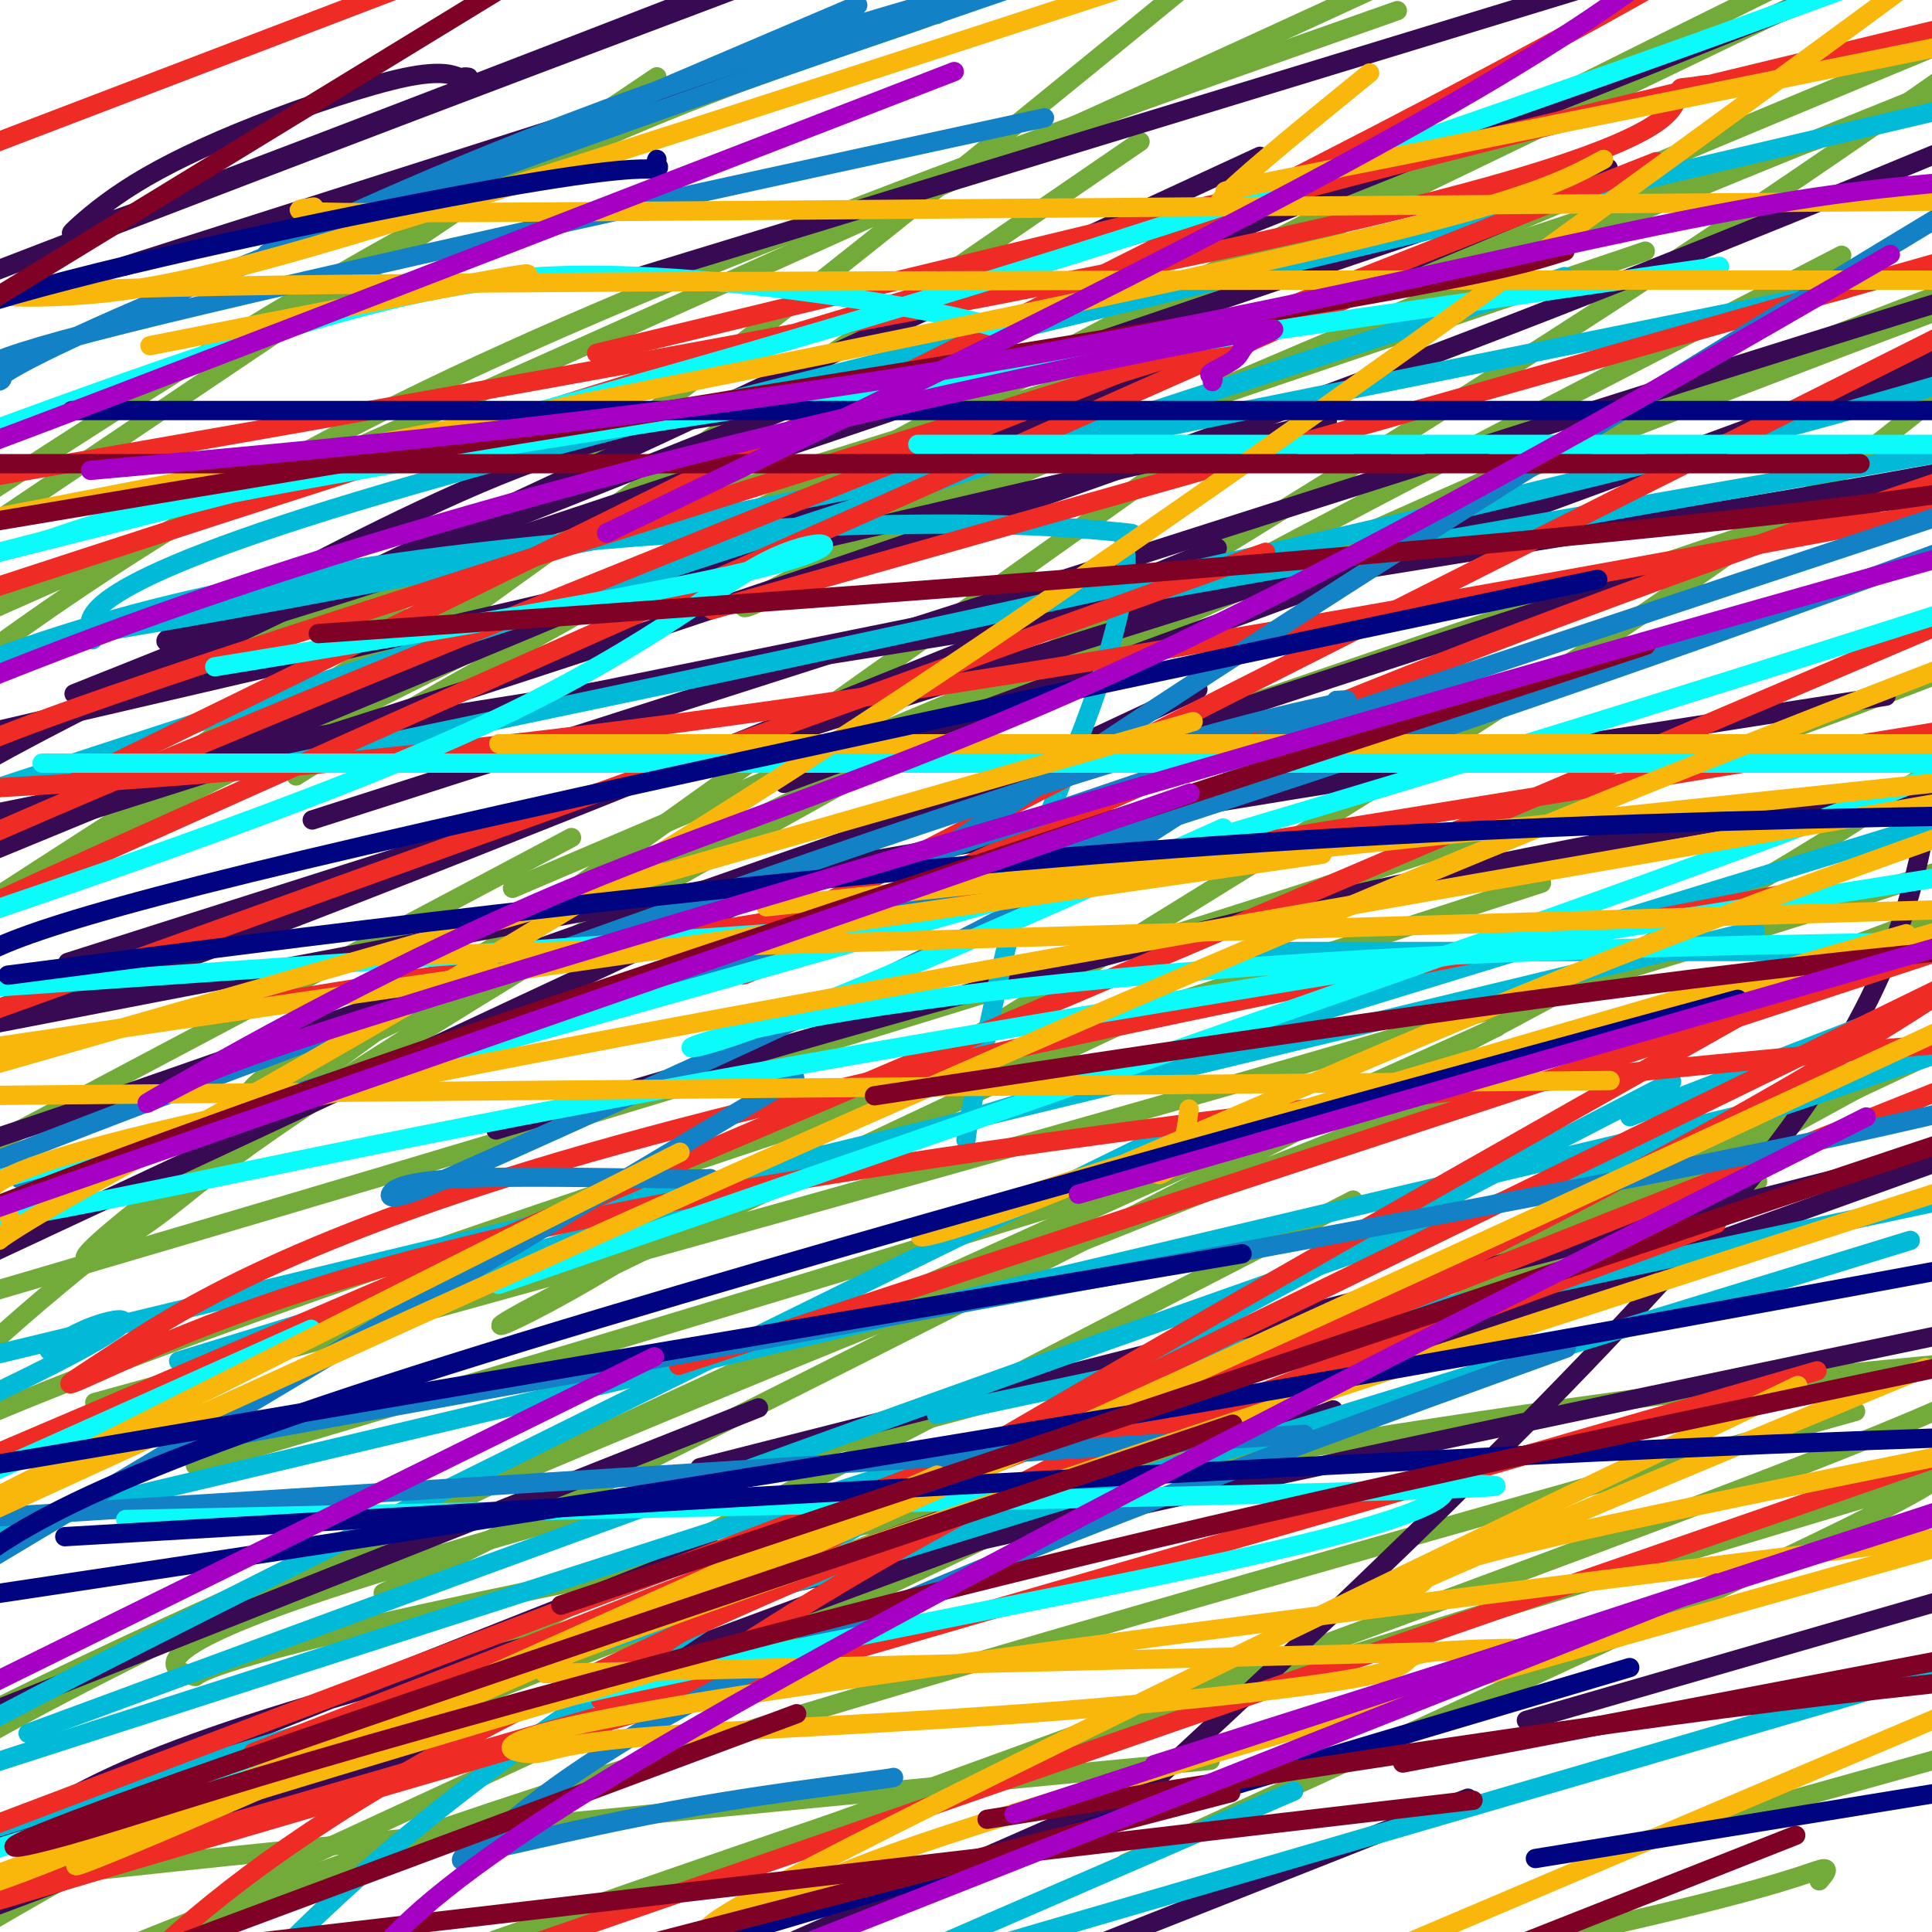 <svg viewBox='0 0 400 400' version='1.1' xmlns='http://www.w3.org/2000/svg' xmlns:xlink='http://www.w3.org/1999/xlink'><g fill='none' stroke='#73AB3A' stroke-width='4' stroke-linecap='round' stroke-linejoin='round'><path d='M194,3c-1.445,0.112 -2.890,0.223 -2,0c0.890,-0.223 4.115,-0.781 -4,2c-8.115,2.781 -27.569,8.903 -50,18c-22.431,9.097 -47.837,21.171 -90,47c-42.163,25.829 -101.081,65.415 -160,105'/><path d='M10,264c-35.778,10.533 -71.556,21.067 0,0c71.556,-21.067 250.444,-73.733 355,-111c104.556,-37.267 134.778,-59.133 165,-81'/><path d='M355,113c22.125,-7.438 44.250,-14.876 0,0c-44.250,14.876 -154.874,52.065 -218,76c-63.126,23.935 -78.752,34.615 -84,39c-5.248,4.385 -0.118,2.474 -1,1c-0.882,-1.474 -7.776,-2.512 35,-25c42.776,-22.488 135.222,-66.425 199,-95c63.778,-28.575 98.889,-41.787 134,-55'/><path d='M104,181c12.417,-6.583 24.833,-13.167 0,0c-24.833,13.167 -86.917,46.083 -149,79'/><path d='M127,175c-18.111,7.733 -36.222,15.467 0,0c36.222,-15.467 126.778,-54.133 233,-95c106.222,-40.867 228.111,-83.933 350,-127'/><path d='M101,120c10.583,-6.833 21.167,-13.667 0,0c-21.167,13.667 -74.083,47.833 -127,82'/><path d='M22,173c-12.267,6.222 -24.533,12.444 0,0c24.533,-12.444 85.867,-43.556 160,-80c74.133,-36.444 161.067,-78.222 248,-120'/><path d='M217,114c19.361,-13.750 38.722,-27.499 0,0c-38.722,27.499 -135.528,96.247 -175,126c-39.472,29.753 -21.611,20.511 -11,13c10.611,-7.511 13.972,-13.291 67,-46c53.028,-32.709 155.722,-92.345 238,-146c82.278,-53.655 144.139,-101.327 206,-149'/><path d='M121,26c13.000,-8.750 26.000,-17.500 0,0c-26.000,17.500 -91.000,61.250 -156,105'/><path d='M19,117c-21.822,9.667 -43.644,19.333 0,0c43.644,-19.333 152.756,-67.667 243,-109c90.244,-41.333 161.622,-75.667 233,-110'/><path d='M219,41c14.764,-10.125 29.527,-20.250 0,0c-29.527,20.250 -103.346,70.874 -135,95c-31.654,24.126 -21.144,21.756 -21,23c0.144,1.244 -10.076,6.104 18,-10c28.076,-16.104 94.450,-53.173 161,-88c66.550,-34.827 133.275,-67.414 200,-100'/><path d='M270,9c16.733,-5.889 33.467,-11.778 0,0c-33.467,11.778 -117.133,41.222 -176,69c-58.867,27.778 -92.933,53.889 -127,80'/><path d='M58,130c-24.156,7.289 -48.311,14.578 0,0c48.311,-14.578 169.089,-51.022 268,-84c98.911,-32.978 175.956,-62.489 253,-92'/><path d='M383,17c17.944,-7.461 35.888,-14.922 0,0c-35.888,14.922 -125.608,52.228 -171,74c-45.392,21.772 -46.456,28.011 -52,32c-5.544,3.989 -15.570,5.728 16,-9c31.570,-14.728 104.734,-45.922 163,-70c58.266,-24.078 101.633,-41.039 145,-58'/><path d='M352,68c25.400,-13.133 50.800,-26.267 0,0c-50.800,26.267 -177.800,91.933 -255,139c-77.200,47.067 -104.600,75.533 -132,104'/><path d='M50,282c-26.333,7.267 -52.667,14.533 0,0c52.667,-14.533 184.333,-50.867 269,-76c84.667,-25.133 122.333,-39.067 160,-53'/><path d='M278,227c27.644,-12.422 55.289,-24.844 0,0c-55.289,24.844 -193.511,86.956 -258,120c-64.489,33.044 -55.244,37.022 -46,41'/><path d='M105,317c-22.244,11.111 -44.489,22.222 0,0c44.489,-22.222 155.711,-77.778 219,-112c63.289,-34.222 78.644,-47.111 94,-60'/><path d='M291,192c24.400,-7.933 48.800,-15.867 0,0c-48.800,15.867 -170.800,55.533 -239,80c-68.200,24.467 -82.600,33.733 -97,43'/><path d='M72,294c-27.356,8.133 -54.711,16.267 0,0c54.711,-16.267 191.489,-56.933 274,-85c82.511,-28.067 110.756,-43.533 139,-59'/><path d='M315,221c28.289,-11.111 56.578,-22.222 0,0c-56.578,22.222 -198.022,77.778 -283,117c-84.978,39.222 -113.489,62.111 -142,85'/><path d='M275,277c-19.833,9.333 -39.667,18.667 0,0c39.667,-18.667 138.833,-65.333 238,-112'/><path d='M250,264c26.133,-13.467 52.267,-26.933 0,0c-52.267,26.933 -182.933,94.267 -242,128c-59.067,33.733 -46.533,33.867 -34,34'/><path d='M341,381c-5.667,1.583 -11.333,3.167 0,0c11.333,-3.167 39.667,-11.083 68,-19'/><path d='M224,367c23.044,-2.200 46.089,-4.400 0,0c-46.089,4.400 -161.311,15.400 -211,21c-49.689,5.600 -33.844,5.800 -18,6'/><path d='M13,386c-10.426,4.296 -20.853,8.593 0,0c20.853,-8.593 72.984,-30.075 135,-54c62.016,-23.925 133.917,-50.293 171,-65c37.083,-14.707 39.346,-17.752 42,-20c2.654,-2.248 5.697,-3.697 -2,-1c-7.697,2.697 -26.134,9.542 -86,26c-59.866,16.458 -161.160,42.529 -205,57c-43.840,14.471 -30.225,17.343 -28,18c2.225,0.657 -6.939,-0.900 48,-13c54.939,-12.100 173.983,-34.743 263,-46c89.017,-11.257 148.009,-11.129 207,-11'/><path d='M377,389c-0.310,0.363 -0.619,0.726 0,0c0.619,-0.726 2.167,-2.542 0,-2c-2.167,0.542 -8.048,3.440 -41,11c-32.952,7.560 -92.976,19.780 -153,32'/><path d='M250,378c-14.800,6.786 -29.599,13.573 0,0c29.599,-13.573 103.597,-47.504 133,-62c29.403,-14.496 14.211,-9.556 13,-9c-1.211,0.556 11.559,-3.274 -16,5c-27.559,8.274 -95.445,28.650 -158,49c-62.555,20.350 -119.777,40.675 -177,61'/><path d='M182,374c-20.467,7.422 -40.933,14.844 0,0c40.933,-14.844 143.267,-51.956 192,-71c48.733,-19.044 43.867,-20.022 39,-21'/><path d='M360,299c20.956,-5.889 41.911,-11.778 0,0c-41.911,11.778 -146.689,41.222 -214,62c-67.311,20.778 -97.156,32.889 -127,45'/><path d='M69,382c-17.667,8.133 -35.333,16.267 0,0c35.333,-16.267 123.667,-56.933 201,-96c77.333,-39.067 143.667,-76.533 210,-114'/><path d='M226,215c11.725,-5.495 23.450,-10.991 0,0c-23.450,10.991 -82.076,38.467 -107,51c-24.924,12.533 -16.144,10.122 3,-1c19.144,-11.122 48.654,-30.956 92,-58c43.346,-27.044 100.527,-61.298 145,-93c44.473,-31.702 76.236,-60.851 108,-90'/><path d='M314,61c23.088,-7.803 46.177,-15.606 0,0c-46.177,15.606 -161.619,54.621 -220,75c-58.381,20.379 -59.700,22.122 -63,25c-3.300,2.878 -8.581,6.890 11,-7c19.581,-13.890 64.023,-45.683 118,-88c53.977,-42.317 117.488,-95.159 181,-148'/></g>
<g fill='none' stroke='#370A53' stroke-width='4' stroke-linecap='round' stroke-linejoin='round'><path d='M97,16c-0.439,-0.060 -0.878,-0.120 -1,0c-0.122,0.120 0.072,0.421 -1,0c-1.072,-0.421 -3.408,-1.565 -11,0c-7.592,1.565 -20.438,5.840 -31,10c-10.562,4.160 -18.841,8.204 -25,12c-6.159,3.796 -10.197,7.345 -12,9c-1.803,1.655 -1.370,1.416 0,1c1.370,-0.416 3.676,-1.008 12,-4c8.324,-2.992 22.664,-8.382 40,-15c17.336,-6.618 37.667,-14.462 52,-20c14.333,-5.538 22.666,-8.769 31,-12'/><path d='M149,-1c7.556,-2.844 15.111,-5.689 0,0c-15.111,5.689 -52.889,19.911 -95,36c-42.111,16.089 -88.556,34.044 -135,52'/><path d='M48,48c-19.333,6.167 -38.667,12.333 0,0c38.667,-12.333 135.333,-43.167 232,-74'/><path d='M240,42c18.089,-8.356 36.178,-16.711 0,0c-36.178,16.711 -126.622,58.489 -178,83c-51.378,24.511 -63.689,31.756 -76,39'/><path d='M42,133c-23.111,9.222 -46.222,18.444 0,0c46.222,-18.444 161.778,-64.556 238,-95c76.222,-30.444 113.111,-45.222 150,-60'/><path d='M292,54c26.511,-11.067 53.022,-22.133 0,0c-53.022,22.133 -185.578,77.467 -252,105c-66.422,27.533 -66.711,27.267 -67,27'/><path d='M40,161c-19.978,6.333 -39.956,12.667 0,0c39.956,-12.667 139.844,-44.333 231,-78c91.156,-33.667 173.578,-69.333 256,-105'/><path d='M231,122c18.222,-7.400 36.444,-14.800 0,0c-36.444,14.800 -127.556,51.800 -178,71c-50.444,19.200 -60.222,20.600 -70,22'/><path d='M40,191c-22.489,7.156 -44.978,14.311 0,0c44.978,-14.311 157.422,-50.089 250,-79c92.578,-28.911 165.289,-50.956 238,-73'/><path d='M250,93c21.500,-5.000 43.000,-10.000 0,0c-43.000,10.000 -150.500,35.000 -258,60'/><path d='M87,149c-22.222,3.533 -44.444,7.067 0,0c44.444,-7.067 155.556,-24.733 219,-35c63.444,-10.267 79.222,-13.133 95,-16'/><path d='M339,120c12.964,-4.137 25.929,-8.274 0,0c-25.929,8.274 -90.750,28.958 -155,51c-64.250,22.042 -127.929,45.440 -177,62c-49.071,16.560 -83.536,26.280 -118,36'/><path d='M190,152c-24.000,8.833 -48.000,17.667 0,0c48.000,-17.667 168.000,-61.833 288,-106'/><path d='M226,153c19.083,-8.917 38.167,-17.833 0,0c-38.167,17.833 -133.583,62.417 -229,107'/><path d='M116,230c-11.536,3.417 -23.071,6.833 0,0c23.071,-6.833 80.750,-23.917 128,-36c47.250,-12.083 84.071,-19.167 124,-26c39.929,-6.833 82.964,-13.417 126,-20'/><path d='M133,301c20.833,-8.250 41.667,-16.500 0,0c-41.667,16.500 -145.833,57.750 -250,99'/><path d='M168,298c-20.000,5.083 -40.000,10.167 0,0c40.000,-10.167 140.000,-35.583 240,-61'/><path d='M246,303c26.022,-9.622 52.044,-19.244 0,0c-52.044,19.244 -182.156,67.356 -240,89c-57.844,21.644 -43.422,16.822 -29,12'/><path d='M180,320c-22.500,8.083 -45.000,16.167 0,0c45.000,-16.167 157.500,-56.583 270,-97'/><path d='M131,327c14.158,-5.590 28.315,-11.180 0,0c-28.315,11.180 -99.104,39.131 -127,51c-27.896,11.869 -12.900,7.656 -1,1c11.900,-6.656 20.704,-15.753 90,-34c69.296,-18.247 199.085,-45.642 282,-63c82.915,-17.358 118.958,-24.679 155,-32'/><path d='M221,377c9.500,-4.167 19.000,-8.333 0,0c-19.000,8.333 -66.500,29.167 -114,50'/><path d='M334,351c-15.583,4.500 -31.167,9.000 0,0c31.167,-9.000 109.083,-31.500 187,-54'/><path d='M292,377c10.333,-4.083 20.667,-8.167 0,0c-20.667,8.167 -72.333,28.583 -124,49'/><path d='M244,364c-12.000,11.156 -24.000,22.311 0,0c24.000,-22.311 84.000,-78.089 116,-117c32.000,-38.911 36.000,-60.956 40,-83'/><path d='M372,147c16.022,-2.489 32.044,-4.978 0,0c-32.044,4.978 -112.156,17.422 -185,30c-72.844,12.578 -138.422,25.289 -204,38'/><path d='M92,161c-23.711,7.600 -47.422,15.200 0,0c47.422,-15.200 165.978,-53.200 238,-76c72.022,-22.800 97.511,-30.400 123,-38'/><path d='M223,123c25.083,-5.083 50.167,-10.167 0,0c-50.167,10.167 -175.583,35.583 -301,61'/><path d='M166,47c-29.750,9.083 -59.500,18.167 0,0c59.500,-18.167 208.250,-63.583 357,-109'/><path d='M306,44c23.370,-7.956 46.740,-15.912 0,0c-46.740,15.912 -163.592,55.693 -220,74c-56.408,18.307 -52.374,15.139 -51,14c1.374,-1.139 0.086,-0.250 0,0c-0.086,0.250 1.028,-0.139 14,-7c12.972,-6.861 37.800,-20.193 58,-28c20.200,-7.807 35.771,-10.088 42,-11c6.229,-0.912 3.114,-0.456 0,0'/></g>
<g fill='none' stroke='#00BAD8' stroke-width='4' stroke-linecap='round' stroke-linejoin='round'><path d='M200,236c0.123,-1.103 0.246,-2.205 1,-6c0.754,-3.795 2.141,-10.282 4,-19c1.859,-8.718 4.192,-19.668 8,-31c3.808,-11.332 9.092,-23.047 13,-34c3.908,-10.953 6.442,-21.143 7,-27c0.558,-5.857 -0.859,-7.382 0,-8c0.859,-0.618 3.993,-0.331 -3,-1c-6.993,-0.669 -24.114,-2.296 -60,-1c-35.886,1.296 -90.539,5.513 -134,16c-43.461,10.487 -75.731,27.243 -108,44'/><path d='M84,153c-25.511,5.311 -51.022,10.622 0,0c51.022,-10.622 178.578,-37.178 261,-58c82.422,-20.822 119.711,-35.911 157,-51'/><path d='M352,66c25.856,-5.234 51.713,-10.468 0,0c-51.713,10.468 -180.995,36.636 -250,50c-69.005,13.364 -77.733,13.922 -81,15c-3.267,1.078 -1.072,2.675 -2,0c-0.928,-2.675 -4.979,-9.621 61,-29c65.979,-19.379 201.990,-51.189 338,-83'/><path d='M288,69c31.167,-10.167 62.333,-20.333 0,0c-62.333,20.333 -218.167,71.167 -374,122'/><path d='M277,197c-15.833,0.000 -31.667,0.000 0,0c31.667,0.000 110.833,0.000 190,0'/><path d='M213,296c31.833,-10.250 63.667,-20.500 0,0c-63.667,20.500 -222.833,71.750 -382,123'/><path d='M356,224c-16.083,6.250 -32.167,12.500 0,0c32.167,-12.500 112.583,-43.750 193,-75'/><path d='M312,205c44.583,-10.750 89.167,-21.500 0,0c-89.167,21.500 -312.083,75.250 -535,129'/><path d='M258,119c-20.417,3.583 -40.833,7.167 0,0c40.833,-7.167 142.917,-25.083 245,-43'/><path d='M219,246c22.867,-11.222 45.733,-22.444 0,0c-45.733,22.444 -160.067,78.556 -211,105c-50.933,26.444 -38.467,23.222 -26,20'/><path d='M38,347c-27.889,10.289 -55.778,20.578 0,0c55.778,-20.578 195.222,-72.022 325,-116c129.778,-43.978 249.889,-80.489 370,-117'/><path d='M346,272c42.917,-13.167 85.833,-26.333 0,0c-85.833,26.333 -300.417,92.167 -515,158'/><path d='M226,286c-27.833,5.917 -55.667,11.833 0,0c55.667,-11.833 194.833,-41.417 334,-71'/><path d='M249,379c16.333,-7.083 32.667,-14.167 0,0c-32.667,14.167 -114.333,49.583 -196,85'/><path d='M226,397c-27.417,8.000 -54.833,16.000 0,0c54.833,-16.000 191.917,-56.000 329,-96'/><path d='M305,244c47.167,-11.167 94.333,-22.333 0,0c-94.333,22.333 -330.167,78.167 -566,134'/><path d='M11,279c-0.720,0.500 -1.440,1.000 0,0c1.440,-1.000 5.042,-3.500 10,-5c4.958,-1.500 11.274,-2.000 -15,11c-26.274,13.000 -85.137,39.500 -144,66'/><path d='M69,272c-27.750,8.500 -55.500,17.000 0,0c55.500,-17.000 194.250,-59.500 333,-102'/><path d='M319,238c23.489,-12.156 46.978,-24.311 0,0c-46.978,24.311 -164.422,85.089 -231,139c-66.578,53.911 -82.289,100.956 -98,148'/></g>
<g fill='none' stroke='#EE2B24' stroke-width='4' stroke-linecap='round' stroke-linejoin='round'><path d='M79,-1c13.083,-5.000 26.167,-10.000 0,0c-26.167,10.000 -91.583,35.000 -157,60'/><path d='M8,97c-27.329,4.749 -54.657,9.497 0,0c54.657,-9.497 191.300,-33.240 262,-49c70.700,-15.760 75.455,-23.538 77,-27c1.545,-3.462 -0.122,-2.608 3,-3c3.122,-0.392 11.033,-2.029 -13,4c-24.033,6.029 -80.009,19.722 -149,40c-68.991,20.278 -150.995,47.139 -233,74'/><path d='M149,67c-22.083,5.333 -44.167,10.667 0,0c44.167,-10.667 154.583,-37.333 265,-64'/><path d='M256,72c24.244,-10.756 48.489,-21.511 0,0c-48.489,21.511 -169.711,75.289 -229,102c-59.289,26.711 -56.644,26.356 -54,26'/><path d='M180,117c-28.250,8.000 -56.500,16.000 0,0c56.500,-16.000 197.750,-56.000 339,-96'/><path d='M379,81c21.447,-10.761 42.893,-21.521 0,0c-42.893,21.521 -150.126,75.325 -195,99c-44.874,23.675 -27.389,17.222 -26,18c1.389,0.778 -13.318,8.786 6,-1c19.318,-9.786 72.662,-37.368 169,-73c96.338,-35.632 235.669,-79.316 375,-123'/><path d='M238,123c20.833,-7.500 41.667,-15.000 0,0c-41.667,15.000 -145.833,52.500 -250,90'/><path d='M84,203c-26.667,4.333 -53.333,8.667 0,0c53.333,-8.667 186.667,-30.333 320,-52'/><path d='M329,263c22.844,-8.400 45.689,-16.800 0,0c-45.689,16.800 -159.911,58.800 -227,94c-67.089,35.200 -87.044,63.600 -107,92'/><path d='M126,397c-30.333,10.500 -60.667,21.000 0,0c60.667,-21.000 212.333,-73.500 364,-126'/><path d='M191,305c23.750,-9.000 47.500,-18.000 0,0c-47.500,18.000 -166.250,63.000 -285,108'/><path d='M139,351c13.250,-3.833 26.500,-7.667 0,0c-26.500,7.667 -92.750,26.833 -159,46'/><path d='M88,349c-30.800,12.000 -61.600,24.000 0,0c61.600,-24.000 215.600,-84.000 308,-121c92.400,-37.000 123.200,-51.000 154,-65'/><path d='M236,76c23.044,-7.156 46.089,-14.311 0,0c-46.089,14.311 -161.311,50.089 -213,68c-51.689,17.911 -39.844,17.956 -28,18'/><path d='M1,163c-11.956,0.667 -23.911,1.333 0,0c23.911,-1.333 83.689,-4.667 180,-19c96.311,-14.333 229.156,-39.667 362,-65'/><path d='M386,136c34.000,-14.500 68.000,-29.000 0,0c-68.000,29.000 -238.000,101.500 -408,174'/><path d='M173,272c-28.167,9.250 -56.333,18.500 0,0c56.333,-18.500 197.167,-64.750 338,-111'/><path d='M345,219c20.755,-11.739 41.510,-23.478 0,0c-41.510,23.478 -145.286,82.172 -190,110c-44.714,27.828 -30.365,24.791 -20,21c10.365,-3.791 16.747,-8.336 29,-16c12.253,-7.664 30.376,-18.448 67,-37c36.624,-18.552 91.750,-44.872 134,-69c42.250,-24.128 71.625,-46.064 101,-68'/><path d='M349,189c21.982,-4.200 43.964,-8.401 0,0c-43.964,8.401 -153.873,29.402 -221,48c-67.127,18.598 -91.473,34.793 -104,43c-12.527,8.207 -13.234,8.427 1,2c14.234,-6.427 43.409,-19.499 108,-32c64.591,-12.501 164.597,-24.429 236,-31c71.403,-6.571 114.201,-7.786 157,-9'/><path d='M341,294c30.511,-8.822 61.022,-17.644 0,0c-61.022,17.644 -213.578,61.756 -296,86c-82.422,24.244 -94.711,28.622 -107,33'/><path d='M245,281c-43.917,21.417 -87.833,42.833 0,0c87.833,-42.833 307.417,-149.917 527,-257'/><path d='M306,48c32.022,-12.600 64.044,-25.200 0,0c-64.044,25.200 -224.156,88.200 -304,123c-79.844,34.800 -79.422,41.400 -79,48'/><path d='M44,148c-24.333,11.911 -48.667,23.822 0,0c48.667,-23.822 170.333,-83.378 241,-120c70.667,-36.622 90.333,-50.311 110,-64'/></g>
<g fill='none' stroke='#1381C5' stroke-width='4' stroke-linecap='round' stroke-linejoin='round'><path d='M147,244c-0.436,0.080 -0.872,0.159 -11,0c-10.128,-0.159 -29.948,-0.558 -41,0c-11.052,0.558 -13.335,2.071 -14,3c-0.665,0.929 0.287,1.275 4,0c3.713,-1.275 10.186,-4.169 32,-14c21.814,-9.831 58.967,-26.598 85,-40c26.033,-13.402 40.945,-23.439 52,-31c11.055,-7.561 18.252,-12.646 21,-15c2.748,-2.354 1.046,-1.976 2,-2c0.954,-0.024 4.565,-0.450 -2,1c-6.565,1.450 -23.306,4.775 -67,19c-43.694,14.225 -114.341,39.350 -169,60c-54.659,20.650 -93.329,36.825 -132,53'/><path d='M30,236c-22.556,6.933 -45.111,13.867 0,0c45.111,-13.867 157.889,-48.533 241,-76c83.111,-27.467 136.556,-47.733 190,-68'/><path d='M395,109c16.622,-5.513 33.244,-11.026 0,0c-33.244,11.026 -116.352,38.589 -159,53c-42.648,14.411 -44.834,15.668 -45,16c-0.166,0.332 1.687,-0.262 0,1c-1.687,1.262 -6.916,4.378 13,-9c19.916,-13.378 64.976,-43.251 119,-77c54.024,-33.749 117.012,-71.375 180,-109'/><path d='M195,29c18.416,-3.995 36.832,-7.991 0,0c-36.832,7.991 -128.911,27.967 -169,38c-40.089,10.033 -28.189,10.122 -26,11c2.189,0.878 -5.334,2.544 5,-3c10.334,-5.544 38.524,-18.298 95,-39c56.476,-20.702 141.238,-49.351 226,-78'/><path d='M166,6c10.042,-4.276 20.084,-8.553 0,0c-20.084,8.553 -70.294,29.935 -91,39c-20.706,9.065 -11.907,5.813 -10,5c1.907,-0.813 -3.076,0.813 -7,2c-3.924,1.187 -6.787,1.935 13,-7c19.787,-8.935 62.225,-27.553 124,-45c61.775,-17.447 142.888,-33.724 224,-50'/><path d='M138,239c23.000,-13.750 46.000,-27.500 0,0c-46.000,27.500 -161.000,96.250 -276,165'/><path d='M238,299c27.750,-1.750 55.500,-3.500 0,0c-55.500,3.500 -194.250,12.250 -333,21'/><path d='M66,294c-24.311,4.400 -48.622,8.800 0,0c48.622,-8.800 170.178,-30.800 240,-44c69.822,-13.200 87.911,-17.600 106,-22'/><path d='M308,285c14.105,-5.106 28.210,-10.211 0,0c-28.210,10.211 -98.734,35.740 -142,56c-43.266,20.260 -59.274,35.253 -66,41c-6.726,5.747 -4.170,2.247 -3,1c1.170,-1.247 0.955,-0.243 2,0c1.045,0.243 3.352,-0.275 11,-2c7.648,-1.725 20.638,-4.658 34,-7c13.362,-2.342 27.098,-4.092 34,-5c6.902,-0.908 6.972,-0.974 7,-1c0.028,-0.026 0.014,-0.013 0,0'/></g>
<g fill='none' stroke='#0BFAFA' stroke-width='4' stroke-linecap='round' stroke-linejoin='round'><path d='M208,68c0.729,0.354 1.458,0.708 -1,0c-2.458,-0.708 -8.102,-2.478 -23,-5c-14.898,-2.522 -39.049,-5.794 -60,-6c-20.951,-0.206 -38.700,2.656 -71,13c-32.300,10.344 -79.150,28.172 -126,46'/><path d='M43,158c-29.711,0.000 -59.422,0.000 0,0c59.422,0.000 207.978,0.000 297,0c89.022,0.000 118.511,0.000 148,0'/><path d='M393,183c21.488,-3.405 42.976,-6.810 0,0c-42.976,6.810 -150.417,23.833 -225,37c-74.583,13.167 -116.310,22.476 -144,28c-27.690,5.524 -41.345,7.262 -55,9'/><path d='M4,243c-21.756,5.911 -43.511,11.822 0,0c43.511,-11.822 152.289,-41.378 249,-70c96.711,-28.622 181.356,-56.311 266,-84'/><path d='M329,59c23.379,-3.345 46.759,-6.689 0,0c-46.759,6.689 -163.656,23.412 -229,34c-65.344,10.588 -79.134,15.042 -85,17c-5.866,1.958 -3.810,1.422 -10,3c-6.190,1.578 -20.628,5.271 16,-4c36.628,-9.271 124.322,-31.506 219,-62c94.678,-30.494 196.339,-69.247 298,-108'/><path d='M218,92c-24.250,0.000 -48.500,0.000 0,0c48.500,0.000 169.750,0.000 291,0'/><path d='M243,176c8.877,-3.971 17.754,-7.943 0,0c-17.754,7.943 -62.140,27.799 -84,36c-21.860,8.201 -21.193,4.746 2,0c23.193,-4.746 68.912,-10.785 134,-14c65.088,-3.215 149.544,-3.608 234,-4'/><path d='M47,283c15.083,-6.750 30.167,-13.500 0,0c-30.167,13.500 -105.583,47.250 -181,81'/><path d='M132,256c-24.956,8.600 -49.911,17.200 0,0c49.911,-17.200 174.689,-60.200 236,-83c61.311,-22.800 59.156,-25.400 57,-28'/><path d='M149,194c31.333,-2.167 62.667,-4.333 0,0c-62.667,4.333 -219.333,15.167 -376,26'/><path d='M57,136c-10.866,1.780 -21.732,3.560 0,0c21.732,-3.560 76.062,-12.459 99,-18c22.938,-5.541 14.483,-7.722 3,-2c-11.483,5.722 -25.995,19.349 -63,36c-37.005,16.651 -96.502,36.325 -156,56'/><path d='M54,314c-24.241,0.520 -48.483,1.039 0,0c48.483,-1.039 169.690,-3.637 221,-5c51.310,-1.363 32.721,-1.489 25,-2c-7.721,-0.511 -4.575,-1.405 -2,0c2.575,1.405 4.578,5.109 -34,14c-38.578,8.891 -117.737,22.969 -180,38c-62.263,15.031 -107.632,31.016 -153,47'/></g>
<g fill='none' stroke='#F9B70B' stroke-width='4' stroke-linecap='round' stroke-linejoin='round'><path d='M332,33c-6.889,3.756 -13.778,7.511 -44,15c-30.222,7.489 -83.778,18.711 -140,30c-56.222,11.289 -115.111,22.644 -174,34'/><path d='M130,154c-23.167,0.000 -46.333,0.000 0,0c46.333,0.000 162.167,0.000 278,0'/><path d='M245,181c24.889,-3.578 49.778,-7.156 0,0c-49.778,7.156 -174.222,25.044 -241,35c-66.778,9.956 -75.889,11.978 -85,14'/><path d='M114,197c-30.500,0.917 -61.000,1.833 0,0c61.000,-1.833 213.500,-6.417 366,-11'/><path d='M302,224c27.167,-0.250 54.333,-0.500 0,0c-54.333,0.500 -190.167,1.750 -326,3'/><path d='M194,184c-30.667,3.250 -61.333,6.500 0,0c61.333,-6.500 214.667,-22.750 368,-39'/><path d='M387,288c10.137,-4.215 20.274,-8.431 0,0c-20.274,8.431 -70.960,29.507 -90,38c-19.040,8.493 -6.434,4.402 -3,2c3.434,-2.402 -2.305,-3.115 33,-11c35.305,-7.885 111.652,-22.943 188,-38'/><path d='M398,357c21.583,-9.167 43.167,-18.333 0,0c-43.167,18.333 -151.083,64.167 -259,110'/><path d='M129,348c13.091,-3.874 26.182,-7.748 0,0c-26.182,7.748 -91.636,27.118 -121,37c-29.364,9.882 -22.636,10.276 1,1c23.636,-9.276 64.182,-28.222 151,-59c86.818,-30.778 219.909,-73.389 353,-116'/><path d='M389,58c35.461,0.021 70.922,0.041 0,0c-70.922,-0.041 -248.226,-0.145 -328,1c-79.774,1.145 -62.016,3.539 -43,2c19.016,-1.539 39.290,-7.011 102,-27c62.710,-19.989 167.855,-54.494 273,-89'/><path d='M280,18c3.081,-2.507 6.163,-5.014 0,0c-6.163,5.014 -21.569,17.550 -26,22c-4.431,4.450 2.115,0.813 1,0c-1.115,-0.813 -9.890,1.196 36,-8c45.890,-9.196 146.445,-29.598 247,-50'/><path d='M64,43c0.845,-0.119 1.690,-0.238 0,0c-1.690,0.238 -5.917,0.833 7,1c12.917,0.167 42.976,-0.095 157,-1c114.024,-0.905 312.012,-2.452 510,-4'/><path d='M203,162c38.167,-10.917 76.333,-21.833 0,0c-76.333,21.833 -267.167,76.417 -458,131'/><path d='M134,346c-18.319,0.427 -36.638,0.855 0,0c36.638,-0.855 128.233,-2.992 162,-4c33.767,-1.008 9.705,-0.885 1,0c-8.705,0.885 -2.053,2.533 -14,5c-11.947,2.467 -42.491,5.752 -74,8c-31.509,2.248 -63.982,3.458 -80,5c-16.018,1.542 -15.582,3.415 -20,3c-4.418,-0.415 -13.691,-3.119 51,-13c64.691,-9.881 203.345,-26.941 342,-44'/><path d='M349,298c20.116,-9.663 40.233,-19.327 0,0c-40.233,19.327 -140.815,67.644 -180,88c-39.185,20.356 -16.973,12.750 -7,8c9.973,-4.750 7.707,-6.643 69,-25c61.293,-18.357 186.147,-53.179 311,-88'/><path d='M177,313c14.772,-6.585 29.544,-13.171 0,0c-29.544,13.171 -103.404,46.097 -138,62c-34.596,15.903 -29.930,14.781 9,-2c38.930,-16.781 112.123,-49.223 178,-79c65.877,-29.777 124.439,-56.888 183,-84'/><path d='M375,199c17.059,-4.917 34.118,-9.834 0,0c-34.118,9.834 -119.413,34.419 -158,47c-38.587,12.581 -30.466,13.156 -4,3c26.466,-10.156 71.276,-31.045 122,-51c50.724,-19.955 107.362,-38.978 164,-58'/><path d='M128,245c11.083,-5.583 22.167,-11.167 0,0c-22.167,11.167 -77.583,39.083 -133,67'/><path d='M24,301c-23.289,10.689 -46.578,21.378 0,0c46.578,-21.378 163.022,-74.822 264,-117c100.978,-42.178 186.489,-73.089 272,-104'/><path d='M246,231c0.155,-1.202 0.310,-2.405 0,0c-0.310,2.405 -1.083,8.417 -4,11c-2.917,2.583 -7.976,1.738 25,-9c32.976,-10.738 103.988,-31.369 175,-52'/><path d='M374,171c34.519,-5.968 69.038,-11.936 0,0c-69.038,11.936 -241.632,41.776 -318,58c-76.368,16.224 -56.511,18.833 -54,23c2.511,4.167 -12.324,9.891 12,-4c24.324,-13.891 87.807,-47.397 172,-103c84.193,-55.603 189.097,-133.301 294,-211'/><path d='M39,70c-6.893,1.357 -13.786,2.714 0,0c13.786,-2.714 48.250,-9.500 62,-12c13.750,-2.500 6.786,-0.714 4,0c-2.786,0.714 -1.393,0.357 0,0'/></g>
<g fill='none' stroke='#000481' stroke-width='4' stroke-linecap='round' stroke-linejoin='round'><path d='M136,33c-0.136,0.289 -0.271,0.577 0,1c0.271,0.423 0.949,0.979 -1,1c-1.949,0.021 -6.525,-0.494 -32,4c-25.475,4.494 -71.850,13.998 -100,22c-28.150,8.002 -38.075,14.501 -48,21'/><path d='M46,85c-26.978,0.000 -53.956,0.000 0,0c53.956,0.000 188.844,0.000 282,0c93.156,0.000 144.578,0.000 196,0'/><path d='M302,126c24.956,-5.244 49.911,-10.489 0,0c-49.911,10.489 -174.689,36.711 -239,52c-64.311,15.289 -68.156,19.644 -72,24'/><path d='M24,199c-19.378,2.511 -38.756,5.022 0,0c38.756,-5.022 135.644,-17.578 229,-24c93.356,-6.422 183.178,-6.711 273,-7'/><path d='M330,215c25.822,-7.022 51.644,-14.044 0,0c-51.644,14.044 -180.756,49.156 -251,72c-70.244,22.844 -81.622,33.422 -93,44'/><path d='M19,327c-18.889,2.844 -37.778,5.689 0,0c37.778,-5.689 132.222,-19.911 232,-37c99.778,-17.089 204.889,-37.044 310,-57'/><path d='M231,264c22.667,-3.833 45.333,-7.667 0,0c-45.333,7.667 -158.667,26.833 -272,46'/><path d='M50,316c-31.711,1.867 -63.422,3.733 0,0c63.422,-3.733 221.978,-13.067 317,-17c95.022,-3.933 126.511,-2.467 158,-1'/><path d='M308,354c25.500,-7.583 51.000,-15.167 0,0c-51.000,15.167 -178.500,53.083 -306,91'/><path d='M335,382c-14.833,2.417 -29.667,4.833 0,0c29.667,-4.833 103.833,-16.917 178,-29'/></g>
<g fill='none' stroke='#7F0125' stroke-width='4' stroke-linecap='round' stroke-linejoin='round'><path d='M324,52c-6.689,2.156 -13.378,4.311 -52,11c-38.622,6.689 -109.178,17.911 -165,27c-55.822,9.089 -96.911,16.044 -138,23'/><path d='M97,129c-26.956,1.889 -53.911,3.778 0,0c53.911,-3.778 188.689,-13.222 267,-22c78.311,-8.778 100.156,-16.889 122,-25'/><path d='M315,142c22.333,-7.289 44.667,-14.578 0,0c-44.667,14.578 -156.333,51.022 -226,75c-69.667,23.978 -97.333,35.489 -125,47'/><path d='M200,224c-16.422,2.489 -32.844,4.978 0,0c32.844,-4.978 114.956,-17.422 173,-24c58.044,-6.578 92.022,-7.289 126,-8'/><path d='M231,303c21.012,-7.056 42.023,-14.111 0,0c-42.023,14.111 -147.081,49.389 -194,66c-46.919,16.611 -35.700,14.556 -23,11c12.700,-3.556 26.881,-8.611 63,-19c36.119,-10.389 94.177,-26.111 152,-40c57.823,-13.889 115.412,-25.944 173,-38'/><path d='M151,360c12.083,-4.500 24.167,-9.000 0,0c-24.167,9.000 -84.583,31.500 -145,54'/><path d='M221,374c-14.422,2.311 -28.844,4.622 0,0c28.844,-4.622 100.956,-16.178 158,-23c57.044,-6.822 99.022,-8.911 141,-11'/><path d='M354,387c15.417,-6.083 30.833,-12.167 0,0c-30.833,12.167 -107.917,42.583 -185,73'/><path d='M240,375c12.833,-3.333 25.667,-6.667 0,0c-25.667,6.667 -89.833,23.333 -154,40'/><path d='M301,363c-9.167,1.750 -18.333,3.500 0,0c18.333,-3.500 64.167,-12.250 110,-21'/><path d='M277,376c24.250,-2.833 48.500,-5.667 0,0c-48.500,5.667 -169.750,19.833 -291,34'/><path d='M144,323c-24.167,8.083 -48.333,16.167 0,0c48.333,-16.167 169.167,-56.583 290,-97'/><path d='M344,96c35.622,0.000 71.244,0.000 0,0c-71.244,0.000 -249.356,0.000 -331,0c-81.644,-0.000 -66.822,0.000 -52,0'/><path d='M5,58c-10.500,6.417 -21.000,12.833 0,0c21.000,-12.833 73.500,-44.917 126,-77'/></g>
<g fill='none' stroke='#A600C4' stroke-width='4' stroke-linecap='round' stroke-linejoin='round'><path d='M251,79c0.145,-0.377 0.290,-0.753 0,-1c-0.290,-0.247 -1.014,-0.364 0,-1c1.014,-0.636 3.767,-1.792 5,-3c1.233,-1.208 0.946,-2.467 4,-4c3.054,-1.533 9.447,-3.339 -8,0c-17.447,3.339 -58.736,11.822 -100,22c-41.264,10.178 -82.504,22.051 -119,35c-36.496,12.949 -68.248,26.975 -100,41'/><path d='M145,101c-16.822,8.111 -33.644,16.222 0,0c33.644,-16.222 117.756,-56.778 165,-85c47.244,-28.222 57.622,-44.111 68,-60'/><path d='M179,22c16.089,-6.222 32.178,-12.444 0,0c-32.178,12.444 -112.622,43.556 -153,59c-40.378,15.444 -40.689,15.222 -41,15'/><path d='M34,96c-13.214,1.202 -26.429,2.405 0,0c26.429,-2.405 92.500,-8.417 153,-18c60.500,-9.583 115.429,-22.738 150,-30c34.571,-7.262 48.786,-8.631 63,-10'/><path d='M377,61c12.454,-7.213 24.908,-14.425 0,0c-24.908,14.425 -87.177,50.489 -137,74c-49.823,23.511 -87.199,34.471 -122,49c-34.801,14.529 -67.027,32.628 -80,40c-12.973,7.372 -6.694,4.017 -1,1c5.694,-3.017 10.802,-5.697 54,-19c43.198,-13.303 124.485,-37.229 193,-57c68.515,-19.771 124.257,-35.385 180,-51'/><path d='M224,172c19.417,-6.750 38.833,-13.500 0,0c-38.833,13.500 -135.917,47.250 -233,81'/><path d='M245,241c-18.833,5.417 -37.667,10.833 0,0c37.667,-10.833 131.833,-37.917 226,-65'/><path d='M115,291c17.750,-8.750 35.500,-17.500 0,0c-35.500,17.500 -124.250,61.250 -213,105'/><path d='M259,359c-17.333,5.500 -34.667,11.000 0,0c34.667,-11.000 121.333,-38.500 208,-66'/><path d='M327,339c24.667,-9.750 49.333,-19.500 0,0c-49.333,19.500 -172.667,68.250 -296,117'/><path d='M359,245c23.733,-11.911 47.467,-23.822 0,0c-47.467,23.822 -166.133,83.378 -226,119c-59.867,35.622 -60.933,47.311 -62,59'/><path d='M227,370c-14.750,4.833 -29.500,9.667 0,0c29.500,-9.667 103.250,-33.833 177,-58'/></g>
</svg>